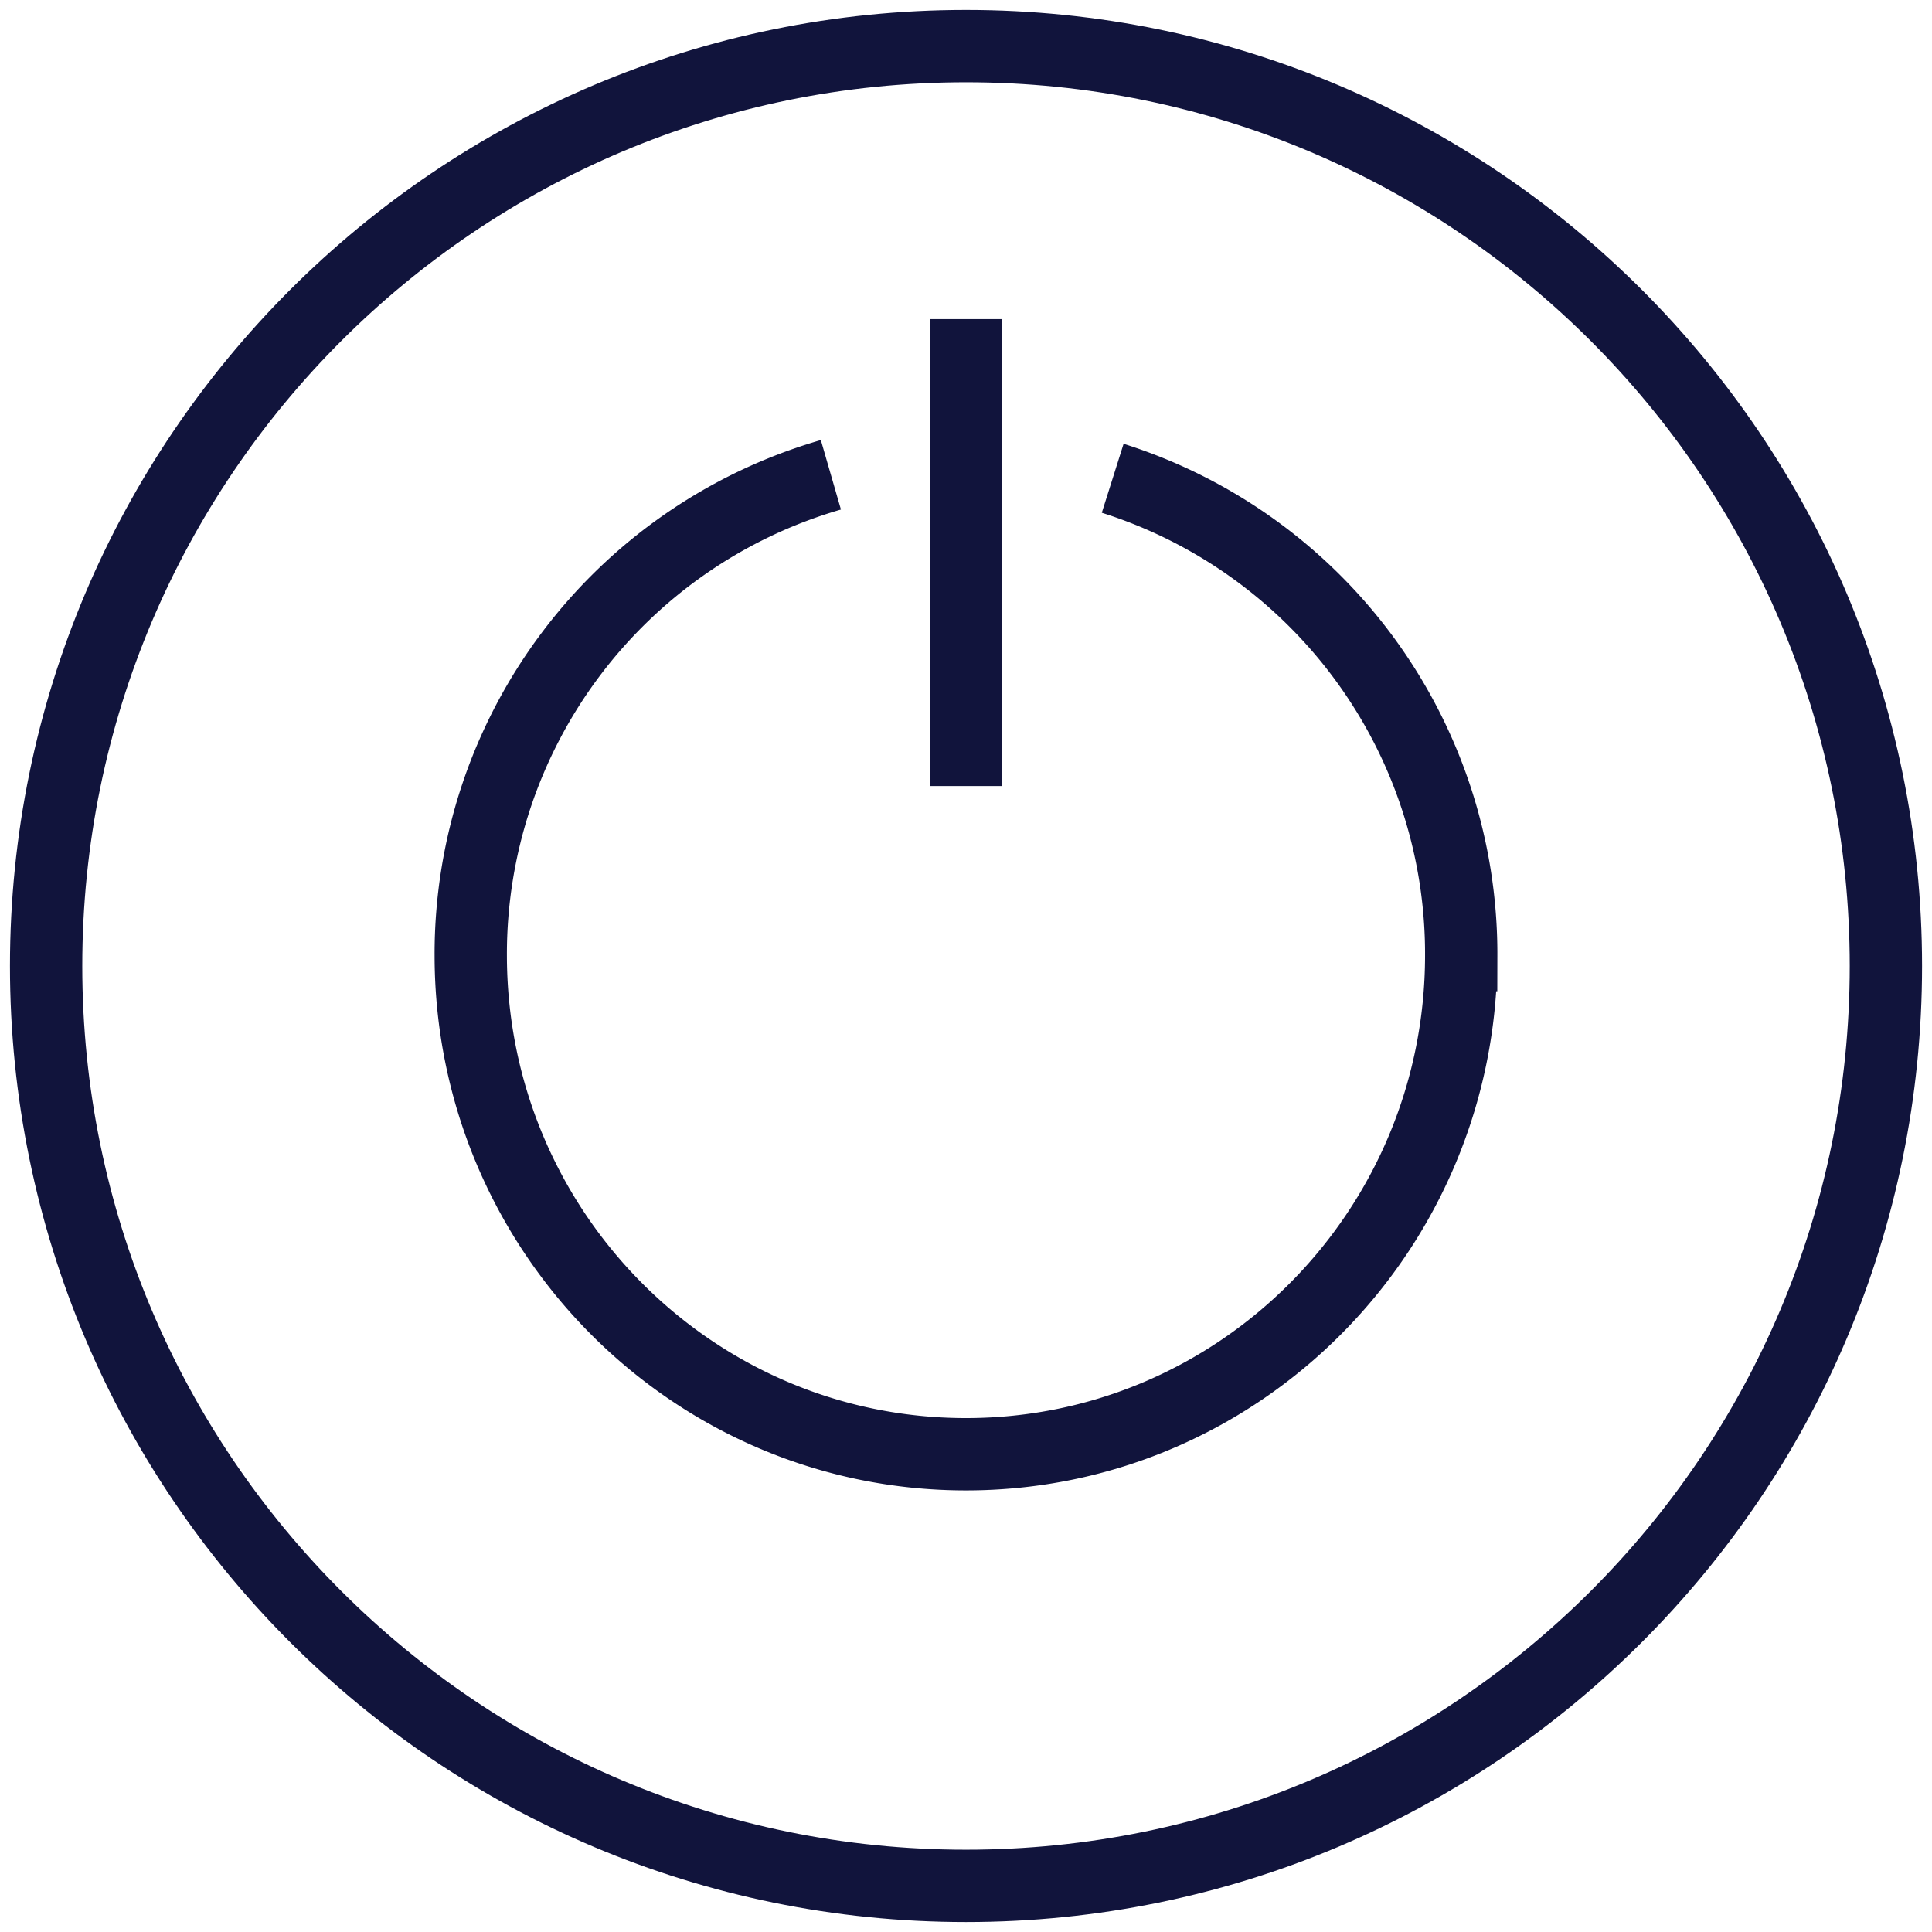<?xml version="1.0" encoding="UTF-8"?>
<svg xmlns="http://www.w3.org/2000/svg" xmlns:xlink="http://www.w3.org/1999/xlink" width="400.728" height="400.726" viewBox="0 0 400.728 400.726">
  <defs>
    <clipPath id="a">
      <path d="M0,333.7H400.728V-67.026H0Z" transform="translate(0 67.026)" fill="none"></path>
    </clipPath>
  </defs>
  <g transform="translate(-0.001)">
    <g transform="translate(0.001 0)" clip-path="url(#a)">
      <g transform="translate(9.567 9.568)">
        <path d="M158.885,317.768c105.374,0,190.8-85.423,190.8-190.8s-85.423-190.8-190.8-190.8-190.8,85.423-190.8,190.8S53.511,317.768,158.885,317.768Z" transform="translate(31.913 63.826)" fill="none" stroke="#11143c" stroke-width="15"></path>
      </g>
      <g transform="translate(97.642 66.189)">
        <path d="M85.539,0V96.848M57.517,32.291a103.456,103.456,0,0,0-74.7,99.622c0,57.18,45.988,103.533,102.72,103.533s102.72-46.353,102.72-103.533a103.474,103.474,0,0,0-72.288-98.9" transform="translate(17.181)" fill="none" stroke="#11143c" stroke-width="15"></path>
      </g>
    </g>
  </g>
</svg>
